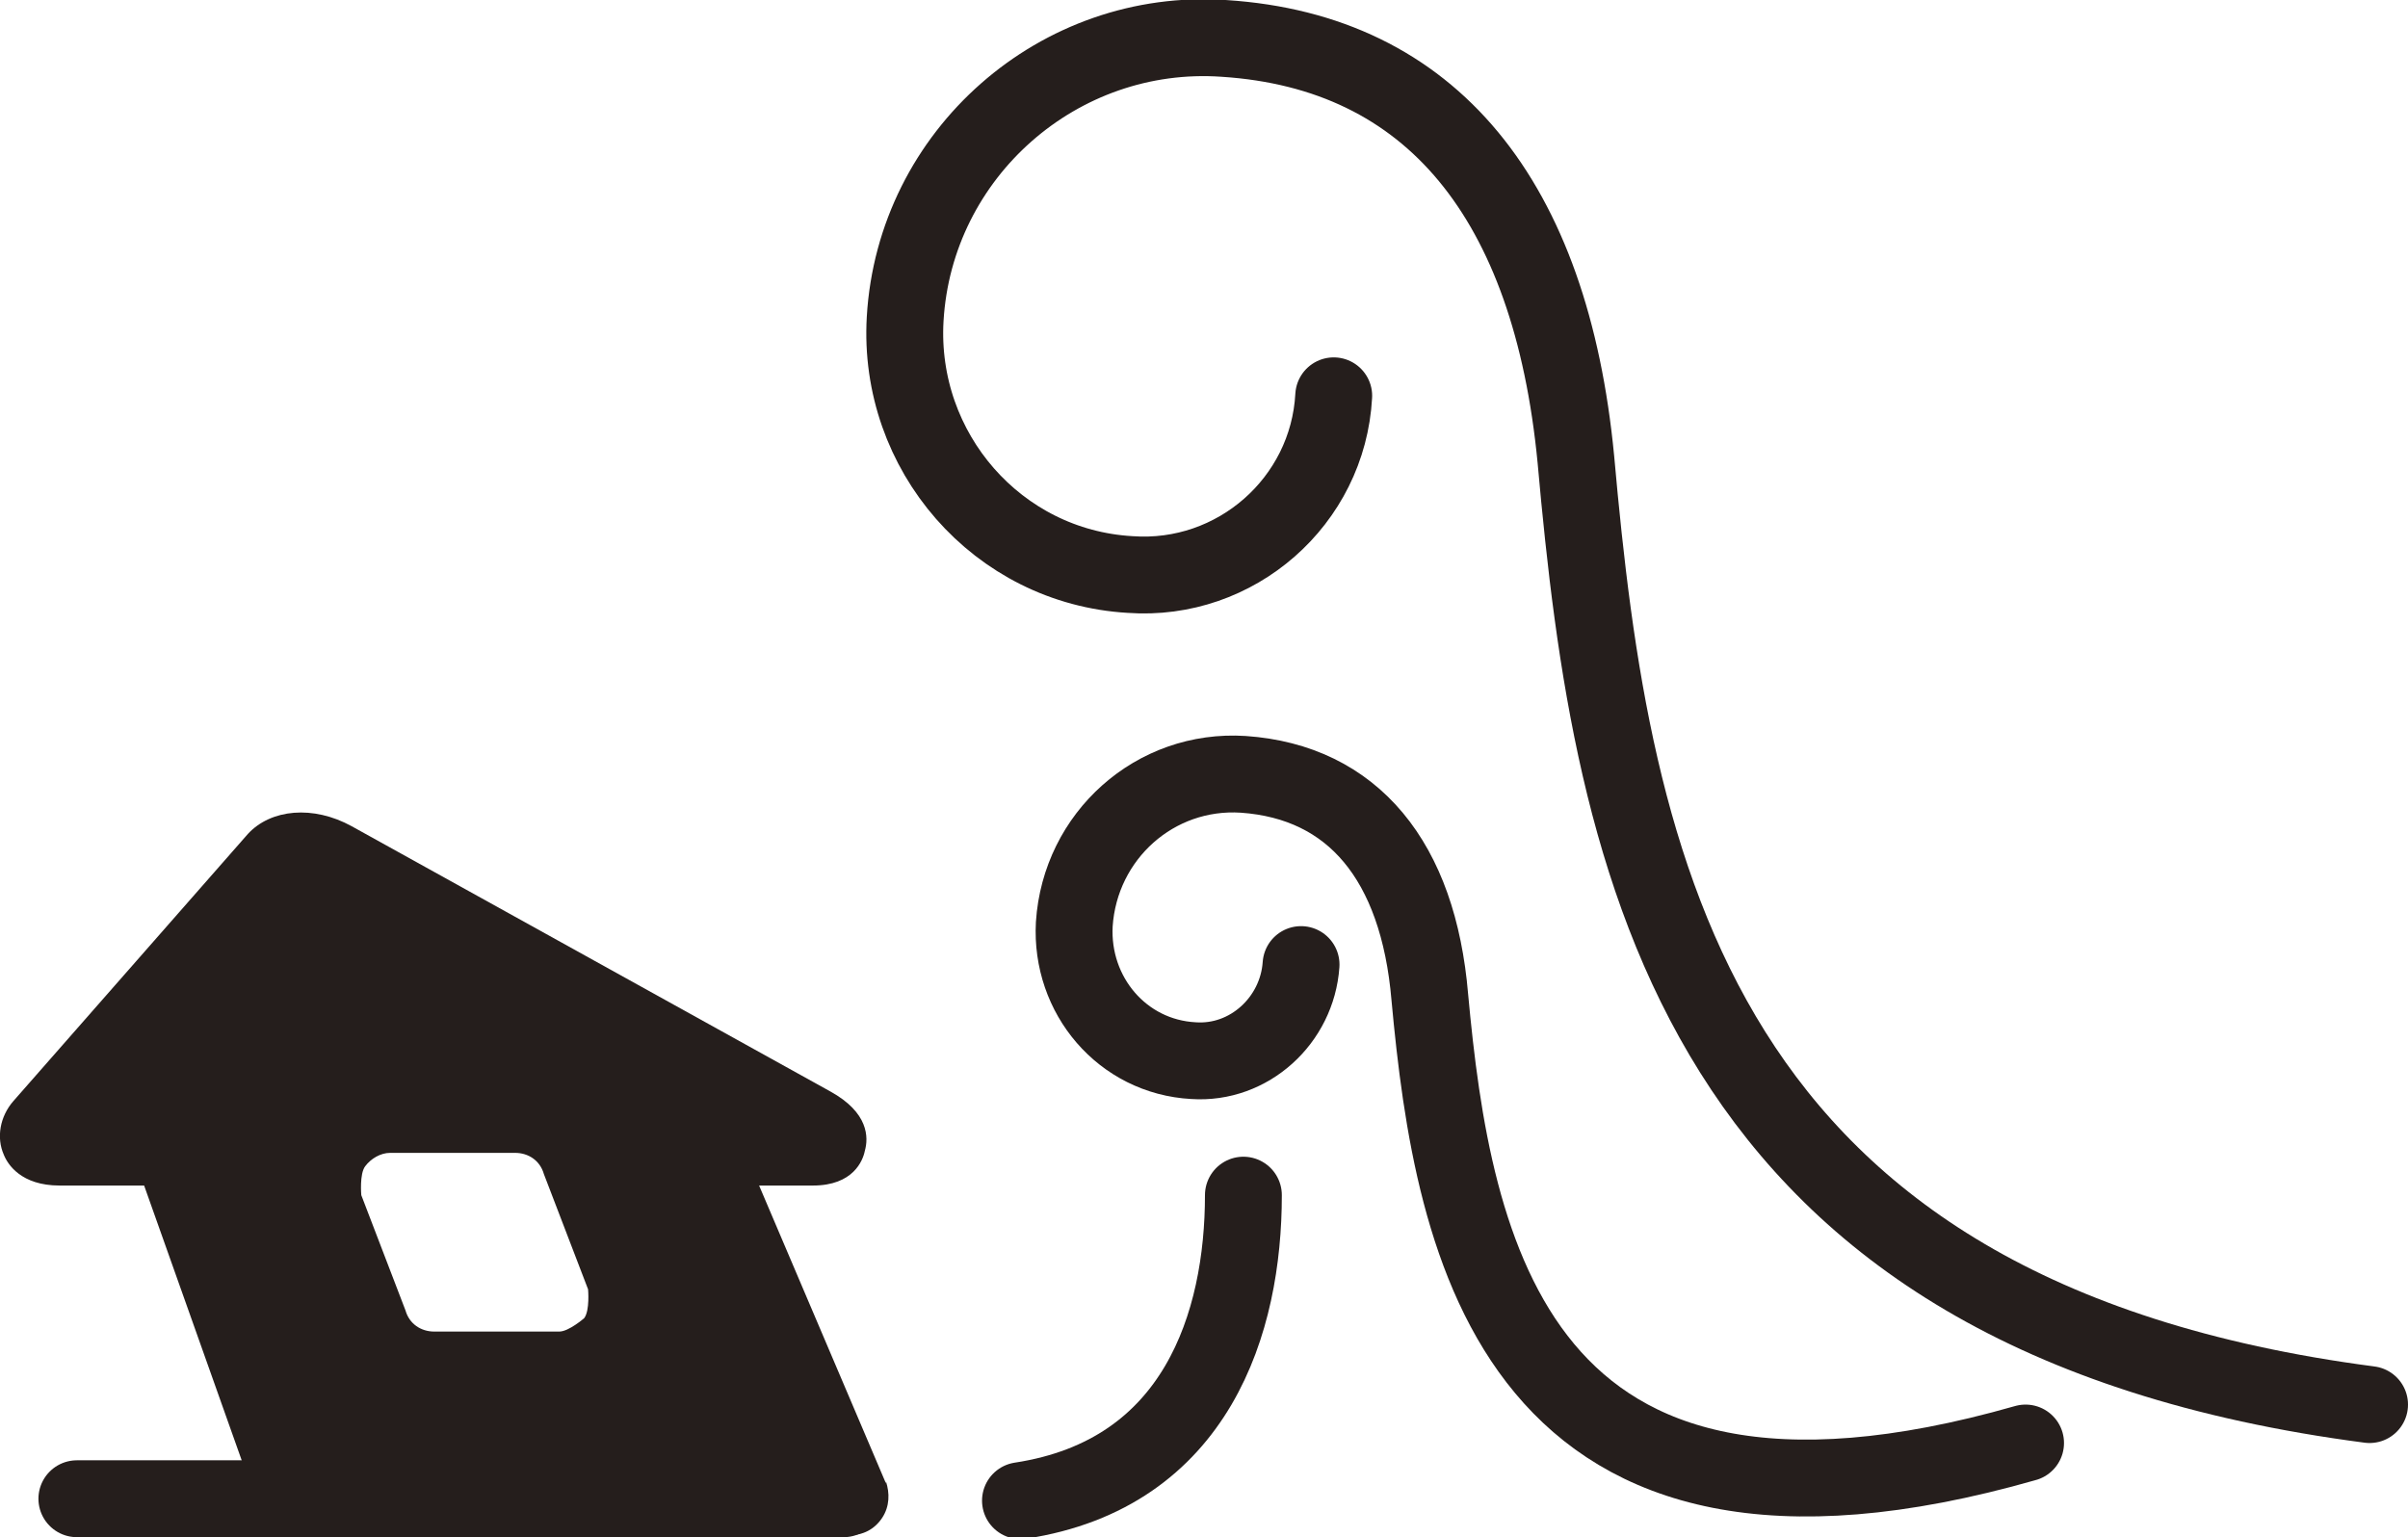 <?xml version="1.0" encoding="UTF-8"?><svg id="_レイヤー_2" xmlns="http://www.w3.org/2000/svg" viewBox="0 0 12.53 8"><defs><style>.cls-1{fill:#251e1c;}.cls-2{fill:none;stroke:#251e1c;stroke-linecap:round;stroke-linejoin:round;stroke-width:.4px;}</style></defs><g id="_レイアウト"><path class="cls-1" d="M4.61,7.72l-.66-1.55h.28c.21,0,.26-.13.27-.18.02-.07.02-.2-.18-.31l-2.49-1.38c-.2-.11-.42-.09-.54.04L.07,5.73c-.07.08-.09.19-.05.28.02.05.09.16.29.16h.44l.6,1.69c.03.08.1.13.19.13h2.88c.07,0,.13-.03.17-.09s.04-.13.02-.19ZM3.04,6.86s-.08.07-.13.07h-.65c-.07,0-.13-.04-.15-.11l-.23-.6s-.01-.11.02-.15c.03-.04.08-.07.13-.07h.65c.07,0,.13.04.15.11l.23.6s.01.11-.02.15Z"/><line class="cls-2" x1=".4" y1="7.8" x2="4.39" y2="7.8"/><path class="cls-2" d="M6.94,2.06c-.03.55-.51.97-1.06.93-.69-.04-1.21-.64-1.17-1.33.05-.86.8-1.52,1.66-1.46,1.08.07,1.7.84,1.83,2.19.19,2.13.61,4.46,4.13,4.92"/><path class="cls-2" d="M6.77,5.02c-.02.29-.27.52-.56.5-.37-.02-.64-.34-.62-.71.03-.46.42-.81.88-.78.57.04.91.45.97,1.16.12,1.3.44,3.08,3.1,2.32"/><path class="cls-2" d="M6.47,6.22c0,.66-.24,1.45-1.16,1.59"/></g></svg>